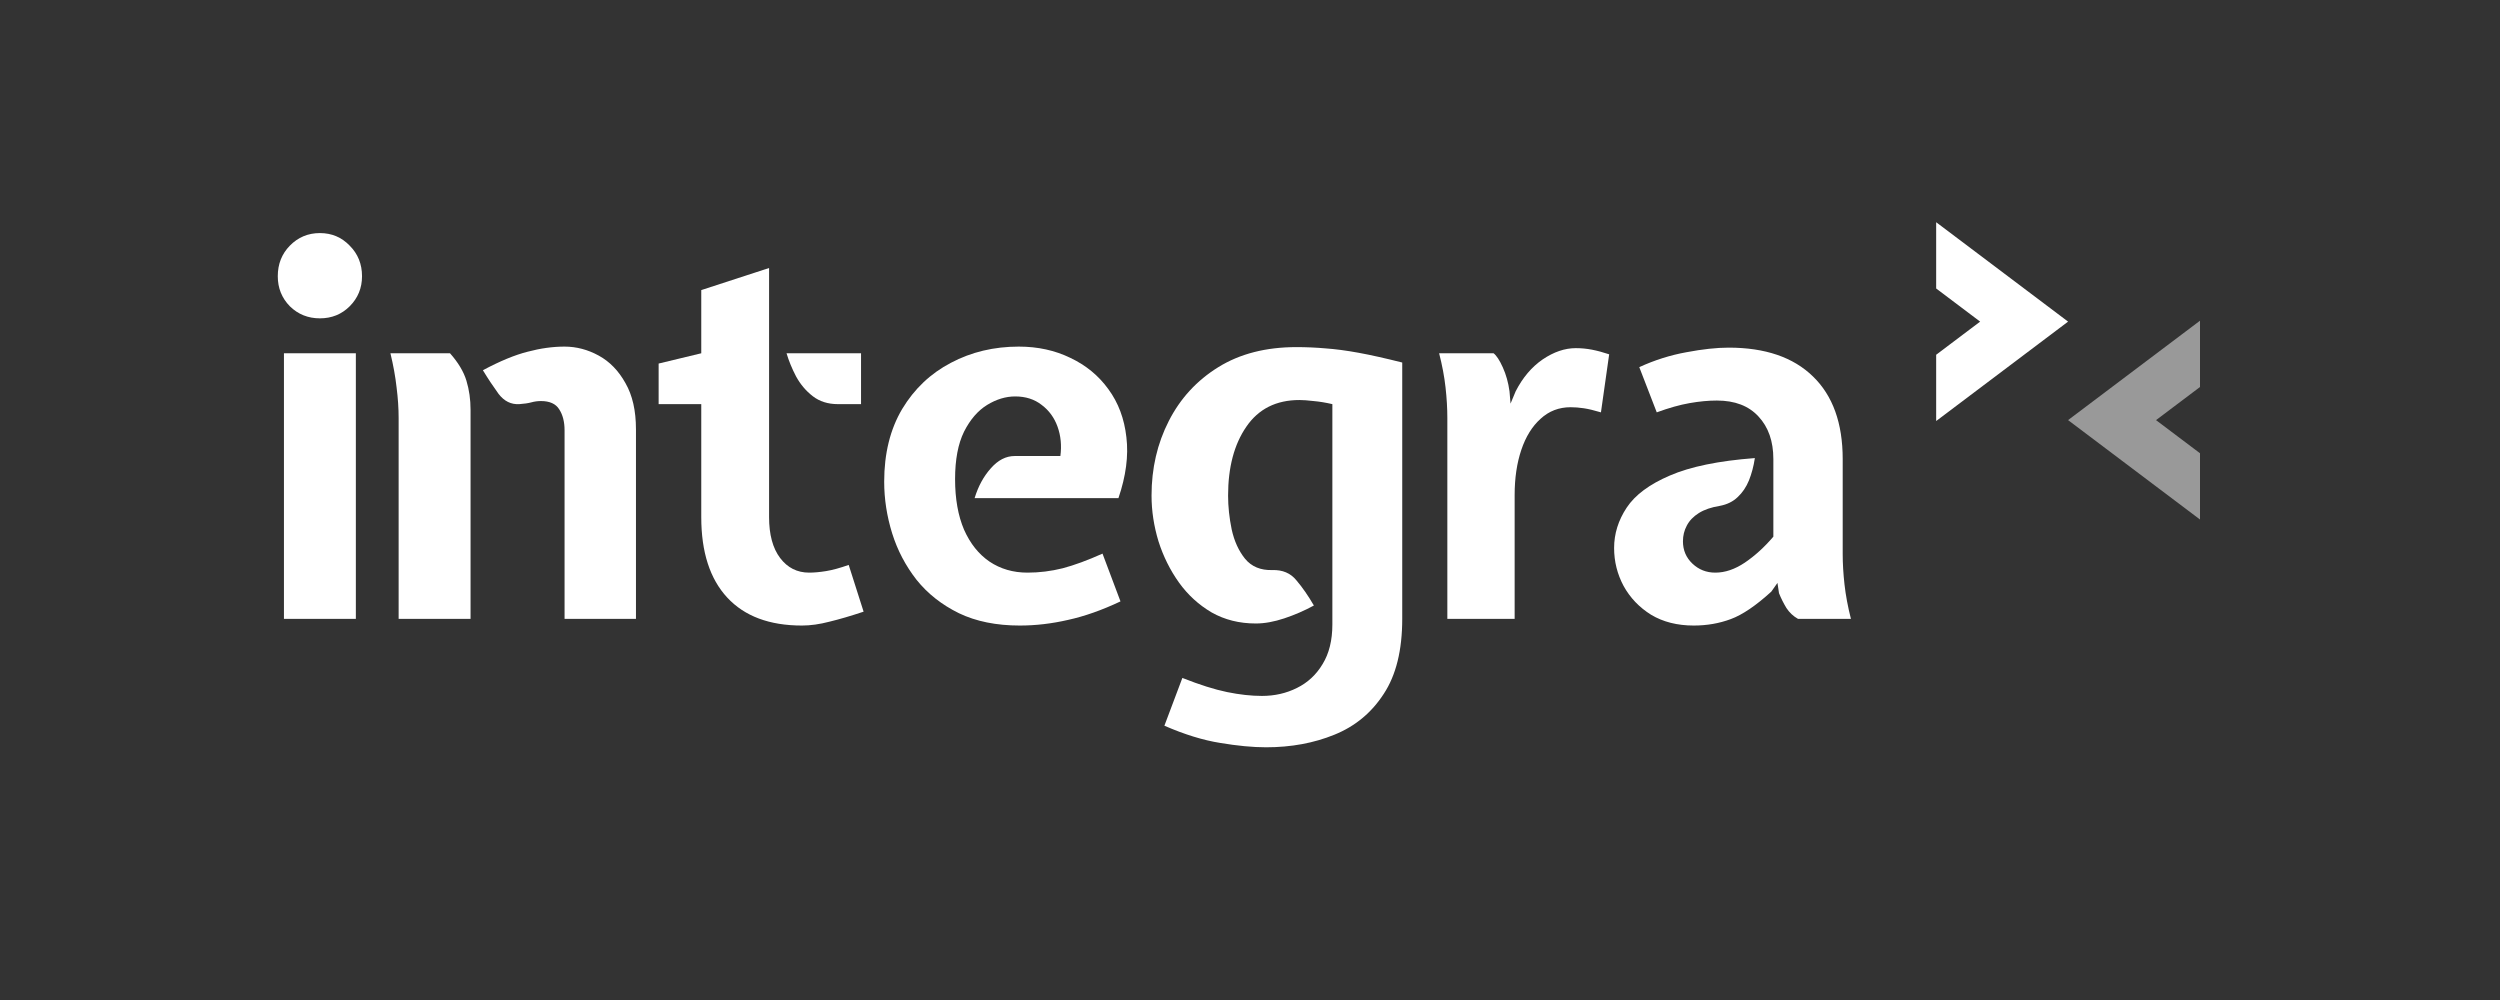 <svg width="225" height="90" viewBox="0 0 225 90" fill="none" xmlns="http://www.w3.org/2000/svg">
<rect x="0" y="0" width="225" height="90" fill="#333333" stroke="none"/>
<path d="M25.555 55.698V31.795H32.027V55.698H25.555ZM28.791 28.651C27.728 28.651 26.826 28.289 26.087 27.565C25.362 26.825 25 25.924 25 24.86C25 23.766 25.362 22.849 26.087 22.109C26.826 21.354 27.728 20.977 28.791 20.977C29.855 20.977 30.748 21.354 31.473 22.109C32.212 22.849 32.582 23.766 32.582 24.86C32.582 25.924 32.212 26.825 31.473 27.565C30.748 28.289 29.855 28.651 28.791 28.651Z" fill="white"/>
<path d="M50.811 55.698V38.73C50.811 37.959 50.649 37.328 50.325 36.834C50.017 36.341 49.47 36.095 48.684 36.095C48.391 36.095 48.106 36.133 47.829 36.21C47.551 36.287 47.189 36.341 46.742 36.372C46.002 36.418 45.378 36.11 44.87 35.447C44.377 34.769 43.907 34.06 43.46 33.321C44.985 32.504 46.326 31.949 47.482 31.656C48.638 31.348 49.747 31.194 50.811 31.194C51.874 31.194 52.899 31.464 53.885 32.003C54.871 32.542 55.673 33.367 56.289 34.477C56.921 35.571 57.237 36.958 57.237 38.638V55.698H50.811ZM35.877 55.698V37.62C35.877 36.758 35.816 35.84 35.693 34.87C35.585 33.899 35.4 32.874 35.138 31.795H40.501C41.24 32.627 41.734 33.452 41.98 34.269C42.227 35.085 42.35 35.956 42.35 36.881V55.698H35.877Z" fill="white"/>
<path d="M72.176 56.299C69.248 56.299 67.006 55.459 65.449 53.779C63.893 52.099 63.114 49.687 63.114 46.544V36.372H59.277V32.72L63.114 31.795V26.108L69.217 24.12V46.544C69.217 48.115 69.549 49.341 70.211 50.219C70.874 51.097 71.745 51.537 72.823 51.537C73.27 51.537 73.779 51.49 74.349 51.398C74.919 51.306 75.597 51.12 76.383 50.843L77.724 55.05C76.568 55.436 75.543 55.736 74.65 55.952C73.771 56.183 72.947 56.299 72.176 56.299ZM75.412 36.372C74.519 36.372 73.763 36.133 73.147 35.656C72.531 35.178 72.03 34.584 71.644 33.876C71.275 33.167 70.99 32.473 70.789 31.795H77.493V36.372H75.412Z" fill="white"/>
<path d="M91.783 56.299C89.671 56.299 87.845 55.929 86.304 55.189C84.763 54.434 83.492 53.432 82.49 52.184C81.504 50.92 80.771 49.526 80.294 48C79.816 46.459 79.577 44.91 79.577 43.353C79.577 40.811 80.117 38.63 81.195 36.811C82.289 34.993 83.754 33.606 85.587 32.65C87.421 31.68 89.456 31.194 91.69 31.194C93.401 31.194 94.95 31.533 96.337 32.211C97.739 32.874 98.879 33.814 99.758 35.031C100.652 36.249 101.191 37.69 101.376 39.354C101.576 41.019 101.337 42.845 100.659 44.833H87.714C88.038 43.77 88.523 42.876 89.171 42.151C89.818 41.412 90.534 41.042 91.32 41.042H95.435C95.558 40.102 95.474 39.223 95.181 38.406C94.888 37.59 94.41 36.935 93.748 36.441C93.1 35.933 92.307 35.679 91.367 35.679C90.519 35.679 89.679 35.933 88.847 36.441C88.015 36.95 87.321 37.752 86.766 38.846C86.227 39.94 85.957 41.365 85.957 43.122C85.957 44.895 86.227 46.413 86.766 47.676C87.321 48.925 88.084 49.88 89.055 50.543C90.041 51.205 91.182 51.537 92.476 51.537C93.54 51.537 94.595 51.406 95.643 51.144C96.691 50.866 97.885 50.427 99.226 49.826L100.844 54.126C99.18 54.912 97.608 55.467 96.129 55.79C94.665 56.129 93.216 56.299 91.783 56.299Z" fill="white"/>
<path d="M113.949 67.256C112.747 67.256 111.368 67.125 109.811 66.863C108.27 66.616 106.598 66.1 104.795 65.314L106.413 61.014C107.97 61.631 109.311 62.055 110.436 62.286C111.561 62.517 112.608 62.633 113.579 62.633C114.72 62.633 115.768 62.394 116.723 61.916C117.694 61.438 118.465 60.722 119.035 59.766C119.62 58.811 119.913 57.624 119.913 56.206V36.372C119.312 36.233 118.75 36.141 118.226 36.095C117.702 36.033 117.278 36.002 116.954 36.002C114.858 36.002 113.263 36.804 112.169 38.406C111.075 39.994 110.528 42.059 110.528 44.602C110.528 45.588 110.636 46.605 110.852 47.653C111.083 48.701 111.483 49.579 112.054 50.288C112.639 50.997 113.456 51.336 114.504 51.306C115.429 51.275 116.153 51.583 116.677 52.23C117.216 52.862 117.74 53.617 118.249 54.496C117.401 54.958 116.515 55.343 115.591 55.651C114.666 55.96 113.811 56.114 113.025 56.114C111.545 56.114 110.22 55.782 109.049 55.12C107.893 54.442 106.914 53.548 106.113 52.438C105.311 51.313 104.695 50.073 104.263 48.716C103.847 47.345 103.639 45.973 103.639 44.602C103.639 42.151 104.156 39.917 105.188 37.898C106.221 35.864 107.708 34.245 109.65 33.043C111.591 31.841 113.934 31.24 116.677 31.24C117.555 31.24 118.434 31.279 119.312 31.356C120.191 31.418 121.177 31.549 122.271 31.749C123.365 31.949 124.675 32.242 126.201 32.627V55.698C126.201 58.518 125.646 60.768 124.537 62.448C123.442 64.143 121.963 65.368 120.098 66.123C118.249 66.878 116.199 67.256 113.949 67.256Z" fill="white"/>
<path d="M130.261 55.698V37.62C130.261 36.758 130.207 35.84 130.099 34.87C129.992 33.899 129.799 32.874 129.521 31.795H134.422C134.684 31.995 134.962 32.419 135.254 33.066C135.547 33.714 135.748 34.43 135.855 35.216L135.948 36.326L136.41 35.216C137.042 33.983 137.851 33.028 138.837 32.35C139.839 31.672 140.833 31.333 141.819 31.333C142.313 31.333 142.798 31.379 143.276 31.471C143.754 31.564 144.27 31.703 144.825 31.888L144.085 37.112C143.468 36.927 142.952 36.804 142.536 36.742C142.12 36.68 141.727 36.65 141.357 36.65C140.309 36.65 139.408 36.996 138.653 37.69C137.897 38.368 137.319 39.3 136.919 40.487C136.518 41.674 136.318 43.03 136.318 44.555V55.698H130.261Z" fill="white"/>
<path d="M152.436 56.299C150.956 56.299 149.677 55.975 148.598 55.328C147.535 54.665 146.711 53.802 146.125 52.739C145.555 51.675 145.27 50.535 145.27 49.318C145.27 48.038 145.647 46.829 146.402 45.688C147.157 44.548 148.452 43.585 150.286 42.799C152.135 41.997 154.686 41.473 157.937 41.227C157.83 41.951 157.652 42.621 157.406 43.238C157.159 43.839 156.82 44.34 156.389 44.74C155.973 45.141 155.441 45.403 154.794 45.526C154.023 45.65 153.391 45.865 152.898 46.174C152.405 46.482 152.043 46.859 151.812 47.306C151.58 47.738 151.465 48.208 151.465 48.716C151.465 49.518 151.75 50.188 152.32 50.728C152.89 51.267 153.576 51.537 154.378 51.537C155.256 51.537 156.142 51.236 157.036 50.635C157.945 50.019 158.801 49.24 159.602 48.3V41.319C159.602 39.716 159.155 38.437 158.261 37.482C157.383 36.526 156.134 36.049 154.516 36.049C153.761 36.049 152.944 36.126 152.066 36.28C151.187 36.434 150.201 36.711 149.107 37.112L147.535 33.043C148.907 32.412 150.317 31.965 151.765 31.703C153.229 31.425 154.501 31.287 155.58 31.287C158.862 31.287 161.39 32.15 163.162 33.876C164.95 35.602 165.843 38.083 165.843 41.319V49.872C165.843 50.72 165.897 51.629 166.005 52.6C166.113 53.571 166.306 54.603 166.583 55.698H161.821C161.405 55.467 161.058 55.143 160.781 54.727C160.519 54.295 160.295 53.848 160.11 53.386L159.972 52.461L159.417 53.247C158.03 54.511 156.812 55.336 155.765 55.721C154.732 56.106 153.622 56.299 152.436 56.299Z" fill="white"/>
<path fill-rule="evenodd" clip-rule="evenodd" d="M174.255 25.964V20L186.127 28.946L174.255 37.892V31.928L178.212 28.946L174.255 25.964Z" fill="white"/>
<path opacity="0.5" fill-rule="evenodd" clip-rule="evenodd" d="M198 34.829V28.863L186.127 37.809L198 46.756V40.793L194.042 37.811L198 34.829Z" fill="white"/>
</svg>
